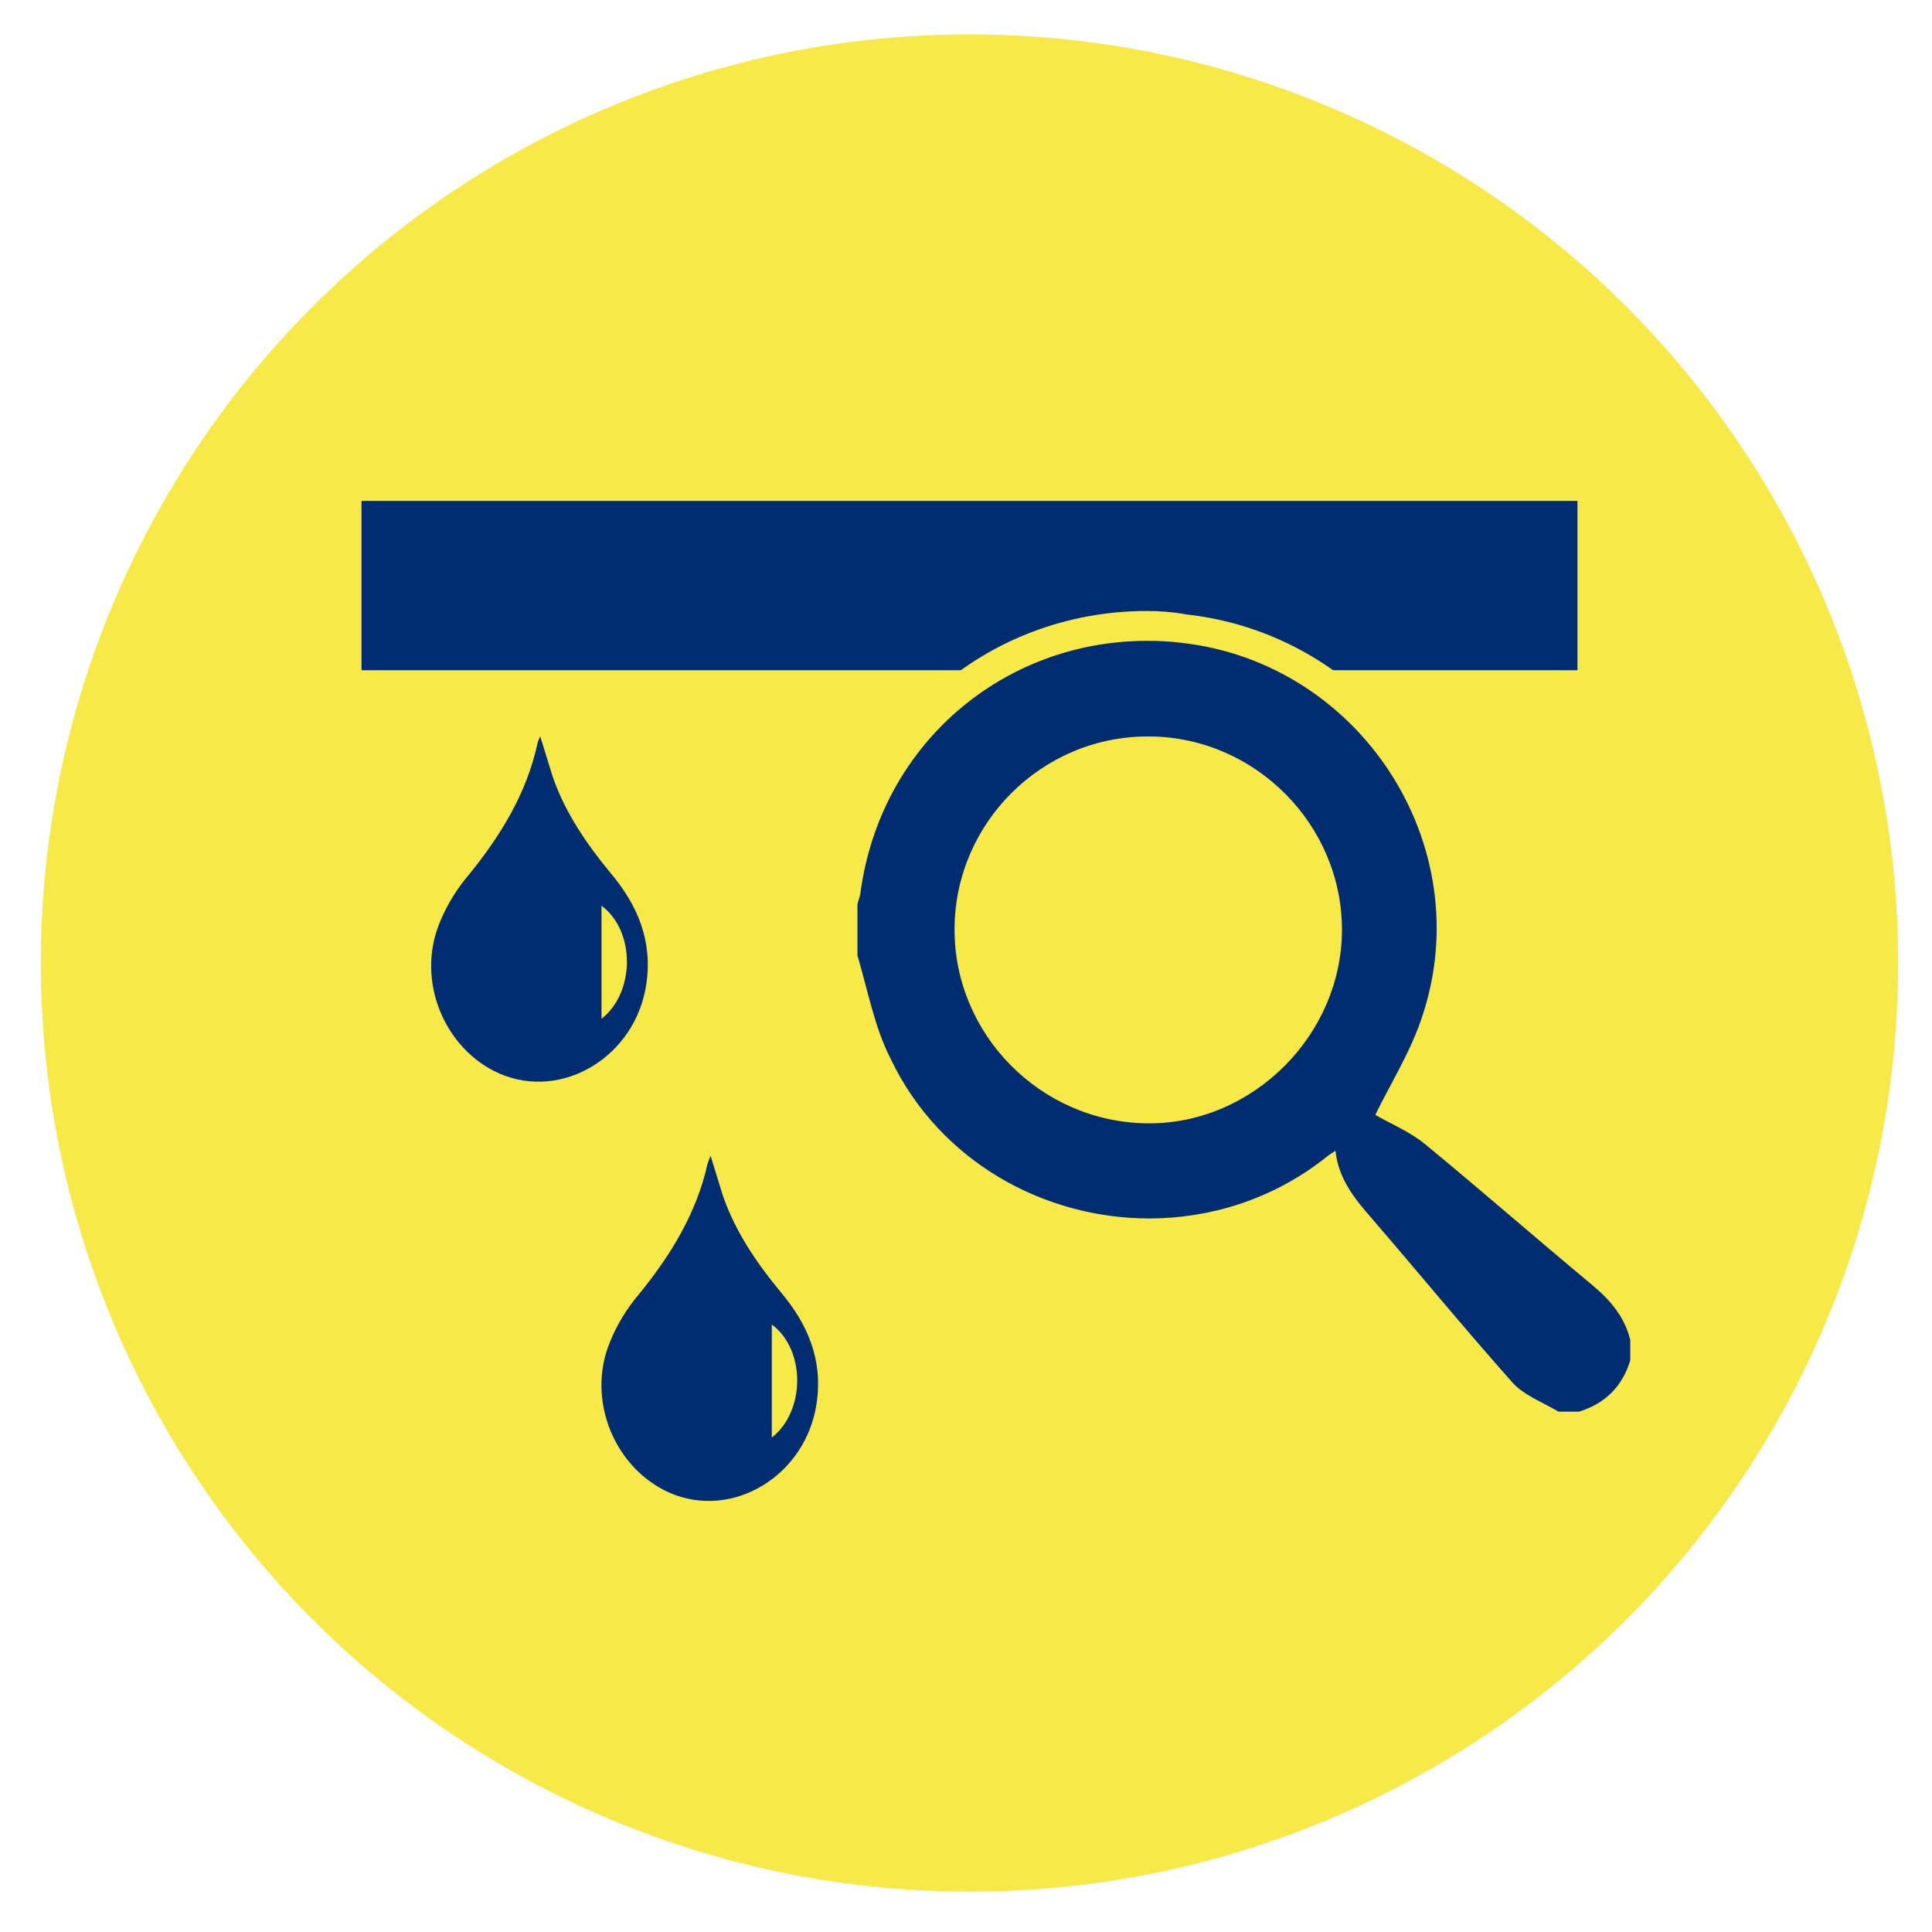<?xml version="1.0" encoding="utf-8"?>
<svg xmlns="http://www.w3.org/2000/svg" xmlns:xlink="http://www.w3.org/1999/xlink" version="1.1" id="Livello_1" x="0px" y="0px" viewBox="0 0 388 388" style="enable-background:new 0 0 388 388;" xml:space="preserve">
<style type="text/css">
	.st0{fill:#F7EA48;}
	.st1{fill:#002D72;}
</style>
<circle class="st0" cx="194.7" cy="193.4" r="186.5"></circle>
<path class="st1" d="M108.5,147.9c0.9,2.9,1.7,5.5,2.5,8.1c2.5,7.2,6.8,13.5,11.6,19.3c5.4,6.4,8.5,13.6,7.2,22.3  c-2.1,14.5-16.8,23.5-29.5,18c-11.1-4.9-16.8-18.7-12-30.3c1.4-3.5,3.5-6.9,6-9.8c6.3-7.8,11.4-16.1,13.6-26  C108,148.9,108.2,148.5,108.5,147.9z M120.8,204.6c6.8-5.3,6.8-17.7,0-22.7C120.8,189.2,120.8,197,120.8,204.6z"></path>
<path class="st1" d="M142.7,232.1c0.9,2.9,1.7,5.5,2.5,8.1c2.5,7.2,6.8,13.5,11.6,19.3c5.4,6.4,8.5,13.6,7.2,22.3  c-2.1,14.5-16.8,23.5-29.5,18c-11.1-4.9-16.8-18.7-12-30.3c1.4-3.5,3.5-6.9,6-9.8c6.3-7.8,11.4-16.1,13.6-26  C142.3,233.1,142.5,232.7,142.7,232.1z M155,288.7c6.8-5.3,6.8-17.7,0-22.7C155,273.4,155,281.2,155,288.7z"></path>
<g>
	<rect x="69.6" y="97.6" class="st1" width="250.2" height="40"></rect>
	<path class="st0" d="M316.8,100.6v34H72.6v-34H316.8 M322.8,94.6h-6H72.6h-6v6v34v6h6h244.2h6v-6v-34V94.6L322.8,94.6z"></path>
</g>
<g>
	<path class="st1" d="M312.2,286.5l-0.7-0.4c-0.9-0.5-1.8-1-2.7-1.5c-2.6-1.3-5.3-2.7-7.3-5c-6-6.7-11.9-13.7-17.6-20.4   c-3.5-4.1-7.1-8.4-10.7-12.5c-2.9-3.3-5.5-6.5-6.9-10.5c-10.3,7.6-22.5,11.5-35.5,11.5c-23.4,0-44.8-13.2-54.6-33.7   c-2.5-4.8-3.9-10.1-5.2-15.3c-0.5-2-1.1-4-1.6-6l-0.1-0.4v-11.1l0.1-0.4c0.1-0.3,0.2-0.7,0.3-1c0.1-0.4,0.2-0.7,0.2-0.9   c4.1-30.8,29.6-53.2,60.6-53.2c2.4,0,4.8,0.1,7.2,0.4c18.1,2,34.2,12.1,44.2,27.7c9.9,15.4,12.3,34,6.7,51.1   c-1.7,5.2-4.2,10-6.7,14.6c-0.6,1.1-1.1,2.1-1.7,3.2c0.1,0.1,0.3,0.1,0.4,0.2c2.4,1.2,5,2.6,7.4,4.5c6.2,5.1,12.5,10.5,18.5,15.6   c5,4.2,10.1,8.6,15.2,12.8c3,2.5,7.1,6.5,8.6,12.6l0.1,0.3v4.9l-0.1,0.4c-1.9,6.1-6.1,10.4-12.3,12.3l-0.4,0.1H312.2z M230.4,150.9   c-19.6,0-35.7,16-35.8,35.6c-0.1,19.6,15.9,35.8,35.6,36.1l0.5,0c9.3,0,18.2-3.8,25-10.6c6.9-6.9,10.6-15.9,10.6-25.3   c0-19.6-15.9-35.6-35.5-35.8L230.4,150.9z"></path>
	<path class="st0" d="M230.4,128.7c2.3,0,4.6,0.1,6.9,0.4c35.8,4,59.7,40.5,48.4,74.8c-2.3,7.2-6.5,13.8-9.5,20   c2.9,1.7,6.8,3.3,9.9,5.8c11.3,9.3,22.4,19,33.7,28.4c3.6,3,6.5,6.4,7.6,11c0,1.4,0,2.8,0,4.1c-1.6,5.3-5.1,8.7-10.3,10.3   c-1.4,0-2.8,0-4.1,0c-3.2-1.9-7-3.3-9.3-5.9c-9.6-10.8-18.8-22-28.2-32.9c-3.4-3.9-6.7-7.9-7.3-13.6c-1.1,0.7-1.8,1.2-2.5,1.8   c-10.4,8-22.7,11.8-34.9,11.8c-21.2,0-42.1-11.5-51.9-32c-3.3-6.4-4.6-13.8-6.7-20.8c0-3.4,0-6.9,0-10.3c0.2-0.8,0.5-1.5,0.6-2.3   C176.8,149.6,201.3,128.7,230.4,128.7 M230.8,225.6c20.9,0,38.7-17.8,38.7-38.9c0-21.1-17.4-38.6-38.5-38.8c-0.2,0-0.4,0-0.5,0   c-21.3,0-38.7,17.4-38.8,38.6c-0.1,21.2,17.2,38.8,38.6,39.1C230.4,225.6,230.6,225.6,230.8,225.6 M230.4,122.7v6V122.7   L230.4,122.7c-32.5,0-59.2,23.5-63.5,55.8l0,0c0,0.1-0.1,0.3-0.1,0.5c-0.1,0.4-0.2,0.8-0.3,1.2l-0.2,0.7v0.7v10.3v0.9l0.3,0.8   c0.6,1.9,1.1,3.8,1.6,5.9c1.4,5.3,2.8,10.7,5.5,15.9c5.2,10.9,13.5,20,24,26.2c10,6,21.5,9.1,33.3,9.1c12.4,0,24.1-3.5,34.3-10   c1.8,3.2,4,5.8,5.9,8c3.5,4.1,7.1,8.4,10.6,12.5c5.7,6.7,11.6,13.7,17.6,20.5c2.4,2.7,5.4,4.3,8.1,5.7c0.9,0.5,1.8,0.9,2.6,1.4   l1.4,0.8h1.6h4.1h0.9l0.9-0.3c7.2-2.2,12.1-7.2,14.3-14.3l0.3-0.8v-0.9v-4.1v-0.7l-0.2-0.7c-1.7-7-6.3-11.4-9.6-14.2   c-5.1-4.2-10.2-8.6-15.2-12.8c-6.1-5.1-12.3-10.5-18.5-15.6l0,0l0,0c-1.8-1.5-3.8-2.6-5.6-3.6c0.1-0.2,0.2-0.3,0.3-0.5   c2.4-4.5,5.1-9.6,6.9-15.1c5.9-17.9,3.3-37.4-7-53.6c-10.5-16.3-27.4-26.9-46.4-29C235.5,122.9,232.9,122.7,230.4,122.7   L230.4,122.7z M230.8,219.6c-0.1,0-0.3,0-0.4,0c-18.1-0.3-32.8-15.1-32.7-33.1c0.1-18,14.8-32.6,32.8-32.6c0.2,0,0.3,0,0.5,0   c18,0.2,32.6,14.9,32.6,32.8C263.4,204.5,248.5,219.6,230.8,219.6L230.8,219.6z"></path>
</g>
</svg>
